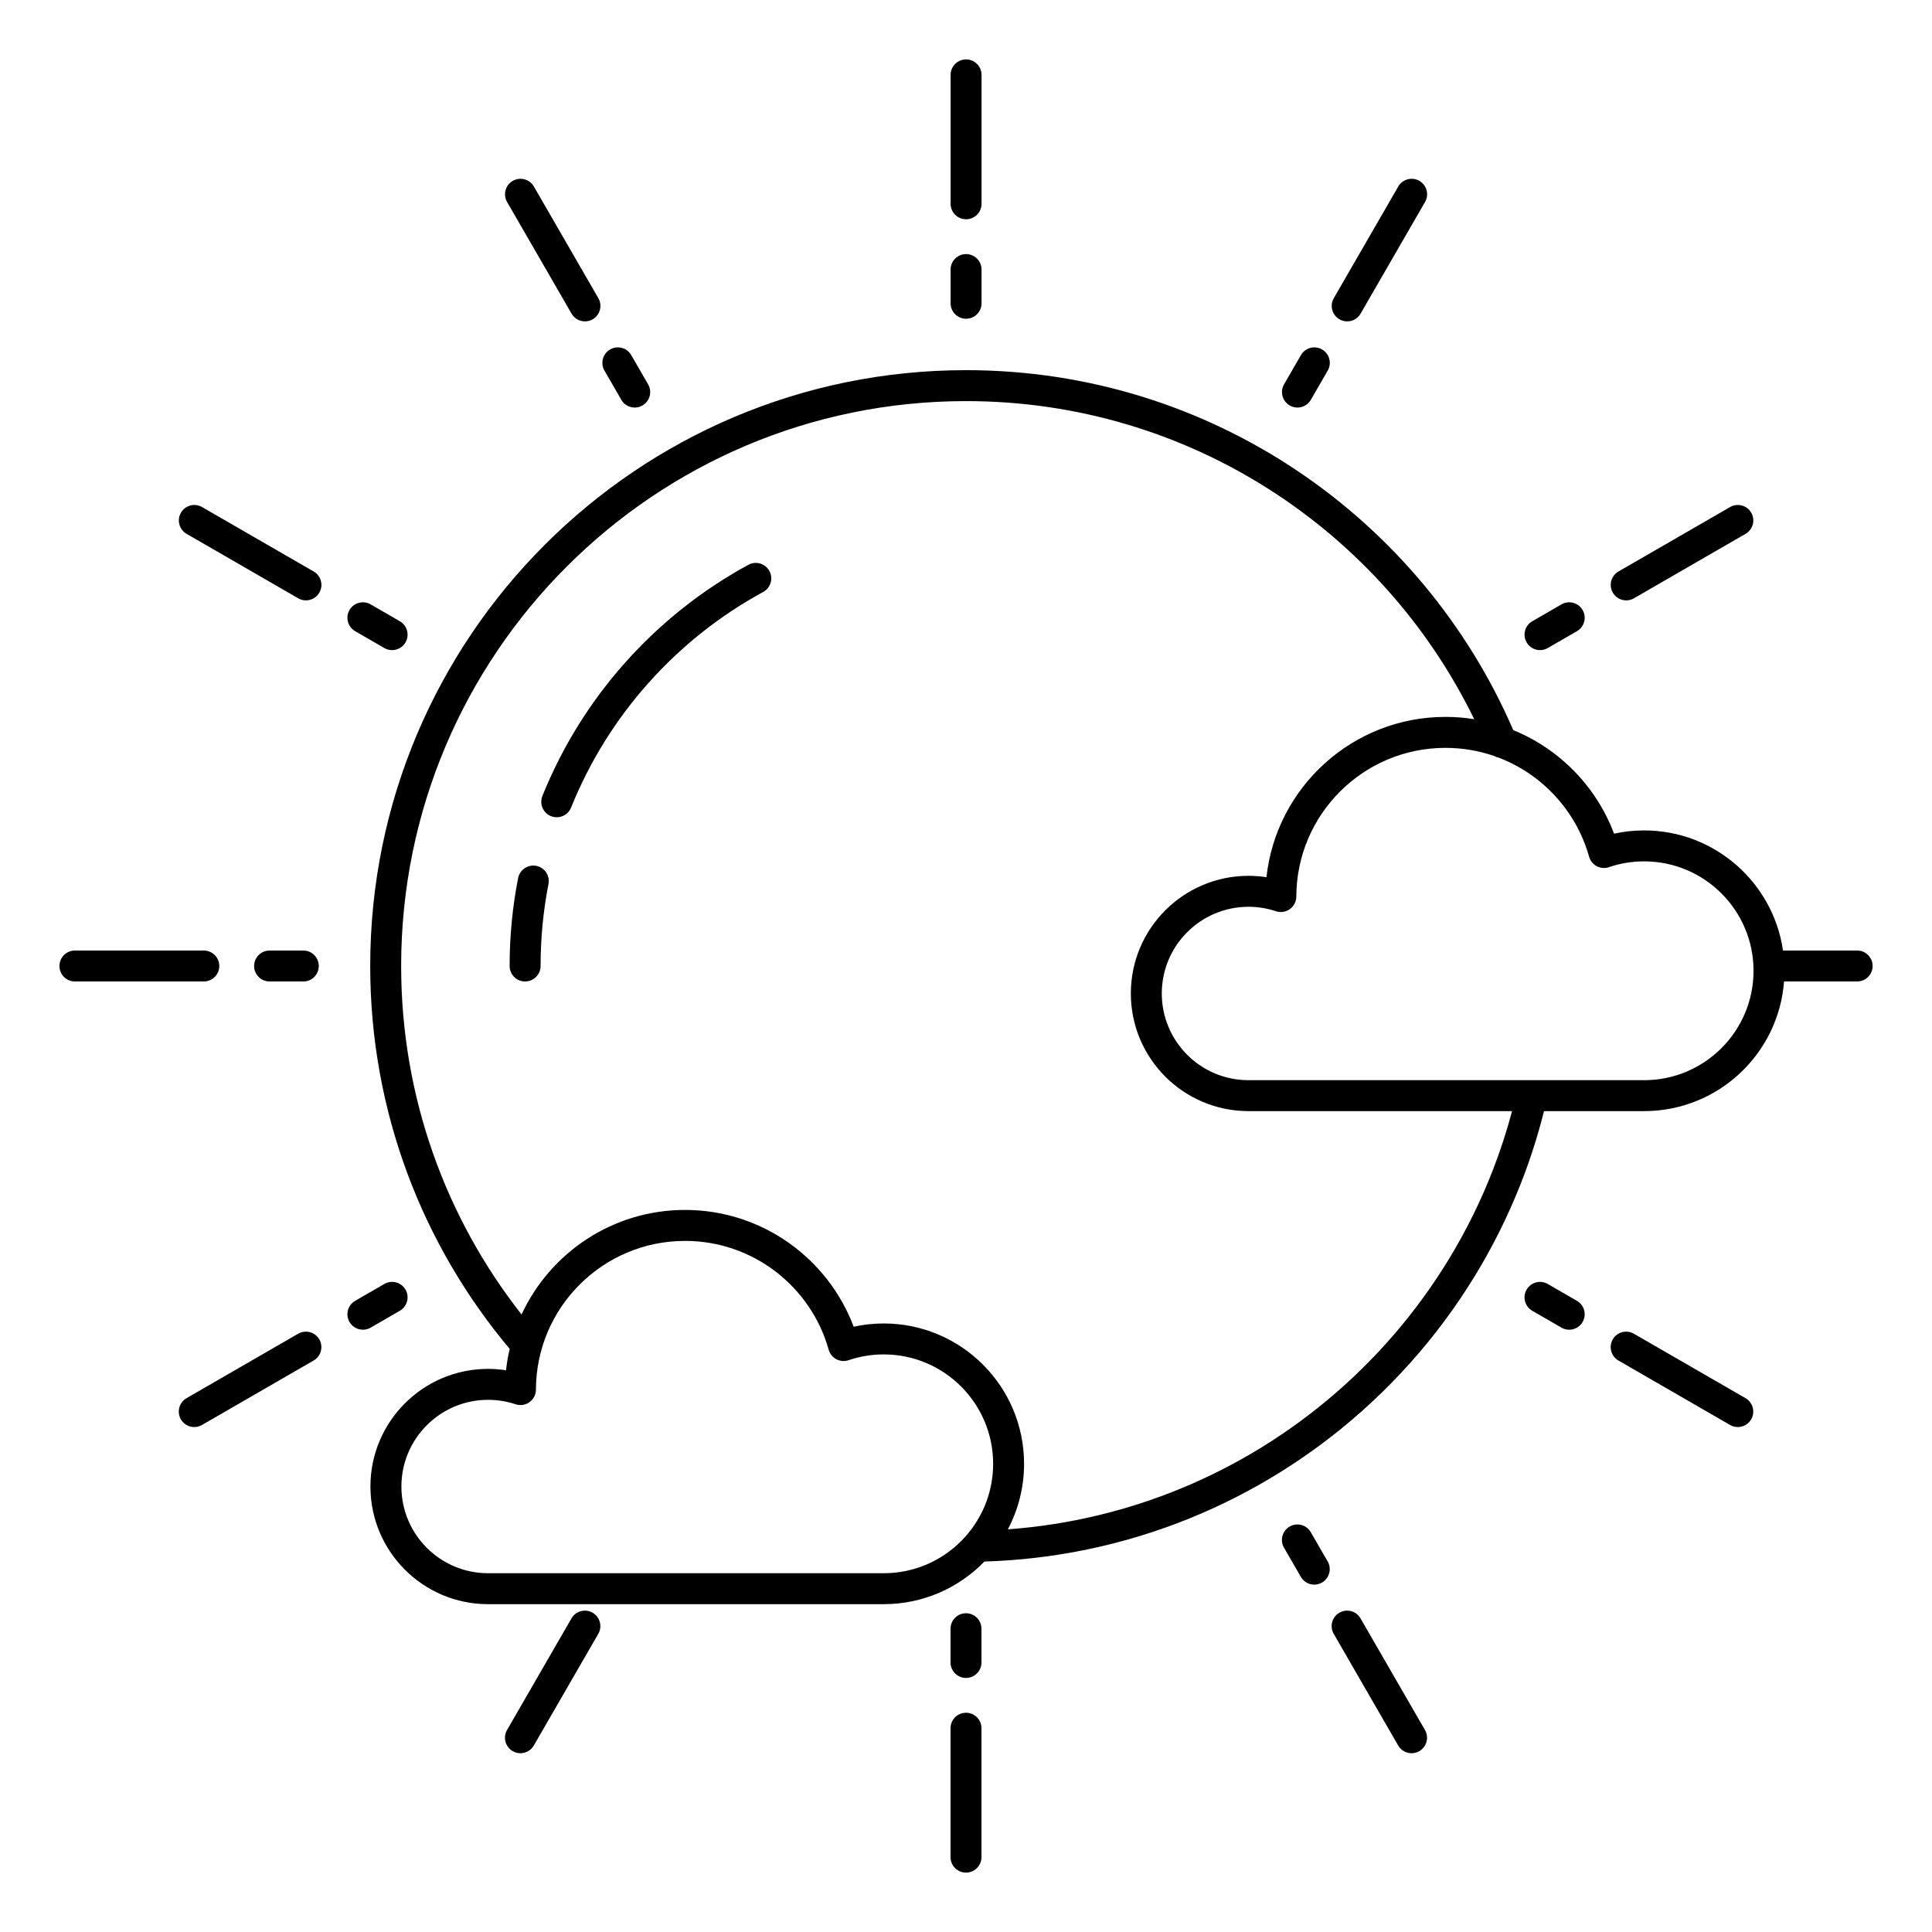 <?xml version="1.0" encoding="UTF-8"?>
<!-- The Best Svg Icon site in the world: iconSvg.co, Visit us! https://iconsvg.co -->
<svg fill="#000000" width="800px" height="800px" version="1.1" viewBox="144 144 512 512" xmlns="http://www.w3.org/2000/svg">
 <path d="m395.9 602v34.16c0 2.262 1.836 4.098 4.102 4.098 2.262 0 4.098-1.836 4.098-4.098v-34.16c0-2.266-1.836-4.102-4.098-4.102-2.266 0-4.102 1.836-4.102 4.102zm101.55-25.016 17.078 29.586c1.133 1.961 3.641 2.633 5.602 1.5 1.961-1.133 2.633-3.641 1.5-5.602l-17.082-29.582c-1.129-1.961-3.641-2.633-5.598-1.5-1.961 1.129-2.633 3.641-1.5 5.598zm-202-4.098-17.082 29.582c-1.133 1.961-0.457 4.469 1.5 5.602 1.961 1.133 4.469 0.461 5.602-1.5l17.082-29.586c1.129-1.957 0.457-4.469-1.504-5.598-1.957-1.133-4.469-0.461-5.598 1.5zm100.45 2.746v8.938c0 2.262 1.836 4.102 4.102 4.102 2.262 0 4.098-1.84 4.098-4.102v-8.938c0-2.266-1.836-4.102-4.098-4.102-2.266 0-4.102 1.836-4.102 4.102zm-116.83-74.148c-0.434 1.84-0.758 3.727-0.965 5.648-1.555-0.238-3.144-0.363-4.762-0.363-17.207 0-31.176 13.969-31.176 31.176 0 17.207 13.969 31.176 31.176 31.176h104.85c10.465 0 19.926-4.328 26.688-11.297h0.066c2.34-0.074 4.68-0.199 7.016-0.371 4.402-0.332 8.793-0.848 13.152-1.543 9.562-1.531 18.984-3.949 28.102-7.219 8.258-2.957 16.262-6.609 23.91-10.902 7.867-4.418 15.355-9.512 22.355-15.203 7.445-6.051 14.34-12.773 20.574-20.066 6.164-7.207 11.68-14.969 16.457-23.164 4.582-7.859 8.484-16.117 11.641-24.648 1.301-3.516 2.473-7.074 3.516-10.676 0.535-1.84 1.035-3.695 1.504-5.555l0.004-0.02h26.527c19.574 0 35.637-15.152 37.086-34.359h19.375c2.262 0 4.098-1.836 4.098-4.098 0-2.266-1.836-4.102-4.098-4.102h-19.652c-2.606-17.988-18.105-31.828-36.809-31.828-2.734 0-5.398 0.297-7.965 0.859-4.684-12.449-14.422-22.43-26.711-27.438-24.238-56.098-80.078-95.395-145.02-95.395-87.148 0-157.9 70.754-157.9 157.9 0 38.625 13.898 74.027 36.969 101.48zm205.2 52.668 4.473 7.742c1.133 1.957 3.641 2.629 5.602 1.5 1.957-1.133 2.633-3.641 1.5-5.602l-4.473-7.742c-1.129-1.961-3.641-2.633-5.598-1.5-1.961 1.129-2.633 3.641-1.504 5.602zm-106.07 6.769c16 0 28.992-12.992 28.992-28.992 0-16.004-12.992-28.996-28.992-28.996-3.258 0-6.394 0.539-9.32 1.535-1.066 0.363-2.234 0.27-3.231-0.258-0.996-0.523-1.734-1.434-2.039-2.519-4.66-16.629-19.945-28.84-38.059-28.84-21.781 0-39.469 17.652-39.523 39.418-0.004 1.316-0.641 2.551-1.707 3.316-1.07 0.77-2.445 0.977-3.691 0.559-2.289-0.762-4.734-1.176-7.277-1.176-12.68 0-22.977 10.297-22.977 22.977 0 12.68 10.297 22.977 22.977 22.977zm156.48-226.33c-24.297-49.887-75.5-84.293-134.67-84.293-82.625 0-149.7 67.074-149.7 149.7 0 34.836 11.922 66.906 31.91 92.352 7.574-16.348 24.137-27.703 43.328-27.703 20.434 0 37.887 12.875 44.684 30.945 2.566-0.562 5.231-0.859 7.965-0.859 20.527 0 37.191 16.668 37.191 37.195 0 6.269-1.555 12.18-4.297 17.363l0.055-0.004c2.062-0.152 4.121-0.348 6.18-0.582 3.934-0.457 7.852-1.066 11.738-1.832 8.715-1.715 17.277-4.219 25.551-7.465 7.367-2.891 14.504-6.371 21.32-10.395 6.926-4.09 13.523-8.734 19.707-13.879 6.457-5.367 12.465-11.281 17.938-17.648 5.406-6.293 10.289-13.027 14.582-20.121 4.496-7.426 8.344-15.242 11.484-23.336 1.961-5.059 3.641-10.227 5.039-15.469l0.027-0.105h-69.852c-17.207 0-31.176-13.969-31.176-31.176s13.969-31.176 31.176-31.176c1.617 0 3.207 0.125 4.762 0.363 2.613-23.879 22.867-42.48 47.438-42.48 2.594 0 5.137 0.203 7.621 0.605zm-311.66 162.86-29.582 17.078c-1.961 1.133-2.633 3.641-1.504 5.602 1.133 1.961 3.641 2.633 5.602 1.5l29.582-17.082c1.961-1.129 2.633-3.641 1.504-5.598-1.133-1.961-3.641-2.633-5.602-1.5zm349.88 7.098 29.582 17.082c1.961 1.133 4.469 0.461 5.602-1.5 1.133-1.961 0.461-4.469-1.5-5.602l-29.586-17.078c-1.957-1.133-4.469-0.461-5.598 1.5-1.133 1.957-0.461 4.469 1.5 5.598zm-22.836-13.184 7.742 4.473c1.961 1.133 4.469 0.457 5.602-1.5 1.129-1.961 0.457-4.469-1.5-5.602l-7.742-4.473c-1.961-1.129-4.473-0.457-5.602 1.504-1.133 1.957-0.461 4.469 1.5 5.598zm-304.2-7.102-7.742 4.473c-1.961 1.133-2.633 3.641-1.5 5.602 1.129 1.957 3.641 2.633 5.598 1.5l7.742-4.473c1.961-1.129 2.633-3.641 1.504-5.598-1.133-1.961-3.644-2.633-5.602-1.504zm294.09-139.92c-4.043-1.395-8.379-2.152-12.891-2.152-21.781 0-39.469 17.652-39.523 39.418-0.004 1.316-0.641 2.551-1.711 3.316-1.066 0.77-2.441 0.977-3.688 0.562-2.289-0.766-4.734-1.18-7.277-1.18-12.68 0-22.977 10.297-22.977 22.977 0 12.684 10.297 22.977 22.977 22.977h104.85c16 0 28.992-12.992 28.992-28.992 0-16.004-12.992-28.996-28.992-28.996-3.258 0-6.394 0.539-9.32 1.535-1.066 0.363-2.234 0.27-3.231-0.254-0.996-0.527-1.734-1.438-2.039-2.523-3.375-12.047-12.328-21.773-23.891-26.223-0.449-0.082-0.883-0.242-1.277-0.465zm-315.57 51.559h-8.941c-2.262 0-4.098 1.836-4.098 4.102 0 2.262 1.836 4.098 4.098 4.098h8.941c2.262 0 4.098-1.836 4.098-4.098 0-2.266-1.836-4.102-4.098-4.102zm-26.367 0h-34.164c-2.262 0-4.098 1.836-4.098 4.102 0 2.262 1.836 4.098 4.098 4.098h34.164c2.262 0 4.098-1.836 4.098-4.098 0-2.266-1.836-4.102-4.098-4.102zm83.289-19.203c-1.477 7.539-2.25 15.332-2.25 23.305 0 2.262 1.84 4.098 4.102 4.098s4.102-1.836 4.102-4.098c0-7.434 0.719-14.699 2.094-21.73 0.434-2.223-1.016-4.379-3.238-4.812-2.219-0.434-4.375 1.016-4.809 3.238zm61.027-83.023c-24.605 13.387-44.059 35.066-54.594 61.273-0.844 2.102 0.176 4.492 2.273 5.336 2.102 0.844 4.492-0.176 5.336-2.273 9.824-24.438 27.961-44.652 50.906-57.133 1.984-1.082 2.723-3.57 1.641-5.559-1.082-1.988-3.574-2.727-5.562-1.645zm-92.371 14.961-7.742-4.473c-1.957-1.129-4.469-0.457-5.598 1.504-1.133 1.957-0.461 4.469 1.5 5.598l7.742 4.473c1.957 1.129 4.469 0.457 5.602-1.504 1.129-1.957 0.457-4.469-1.504-5.598zm304.21 7.102 7.742-4.473c1.957-1.129 2.629-3.641 1.5-5.598-1.133-1.961-3.641-2.633-5.602-1.504l-7.742 4.473c-1.961 1.129-2.633 3.641-1.5 5.598 1.129 1.961 3.641 2.633 5.602 1.504zm-327.04-20.285-29.582-17.082c-1.961-1.133-4.469-0.457-5.602 1.5-1.129 1.961-0.457 4.469 1.504 5.602l29.582 17.082c1.961 1.129 4.469 0.457 5.602-1.504 1.129-1.957 0.457-4.469-1.504-5.598zm349.88 7.102 29.586-17.082c1.961-1.133 2.633-3.641 1.5-5.602-1.133-1.957-3.641-2.633-5.602-1.5l-29.582 17.082c-1.961 1.129-2.633 3.641-1.5 5.598 1.129 1.961 3.641 2.633 5.598 1.504zm-85.621-52.605 4.473-7.742c1.133-1.957 0.457-4.469-1.5-5.598-1.961-1.133-4.469-0.461-5.602 1.5l-4.473 7.742c-1.129 1.957-0.457 4.469 1.504 5.602 1.957 1.129 4.469 0.457 5.598-1.504zm-175.63-4.098-4.473-7.742c-1.129-1.961-3.641-2.633-5.598-1.5-1.961 1.129-2.633 3.641-1.504 5.598l4.473 7.742c1.129 1.961 3.641 2.633 5.598 1.504 1.961-1.133 2.633-3.644 1.504-5.602zm188.81-18.738 17.082-29.582c1.133-1.961 0.461-4.469-1.5-5.602-1.961-1.129-4.469-0.457-5.602 1.504l-17.078 29.582c-1.133 1.961-0.461 4.469 1.5 5.602 1.957 1.129 4.469 0.457 5.598-1.504zm-202-4.098-17.082-29.582c-1.133-1.961-3.641-2.633-5.602-1.504-1.957 1.133-2.633 3.641-1.5 5.602l17.082 29.582c1.129 1.961 3.641 2.633 5.598 1.504 1.961-1.133 2.633-3.641 1.504-5.602zm101.55 1.355v-8.941c0-2.262-1.836-4.098-4.098-4.098-2.266 0-4.102 1.836-4.102 4.098v8.941c0 2.262 1.836 4.098 4.102 4.098 2.262 0 4.098-1.836 4.098-4.098zm0-26.367v-34.164c0-2.262-1.836-4.098-4.098-4.098-2.266 0-4.102 1.836-4.102 4.098v34.164c0 2.262 1.836 4.098 4.102 4.098 2.262 0 4.098-1.836 4.098-4.098z" fill-rule="evenodd"/>
</svg>